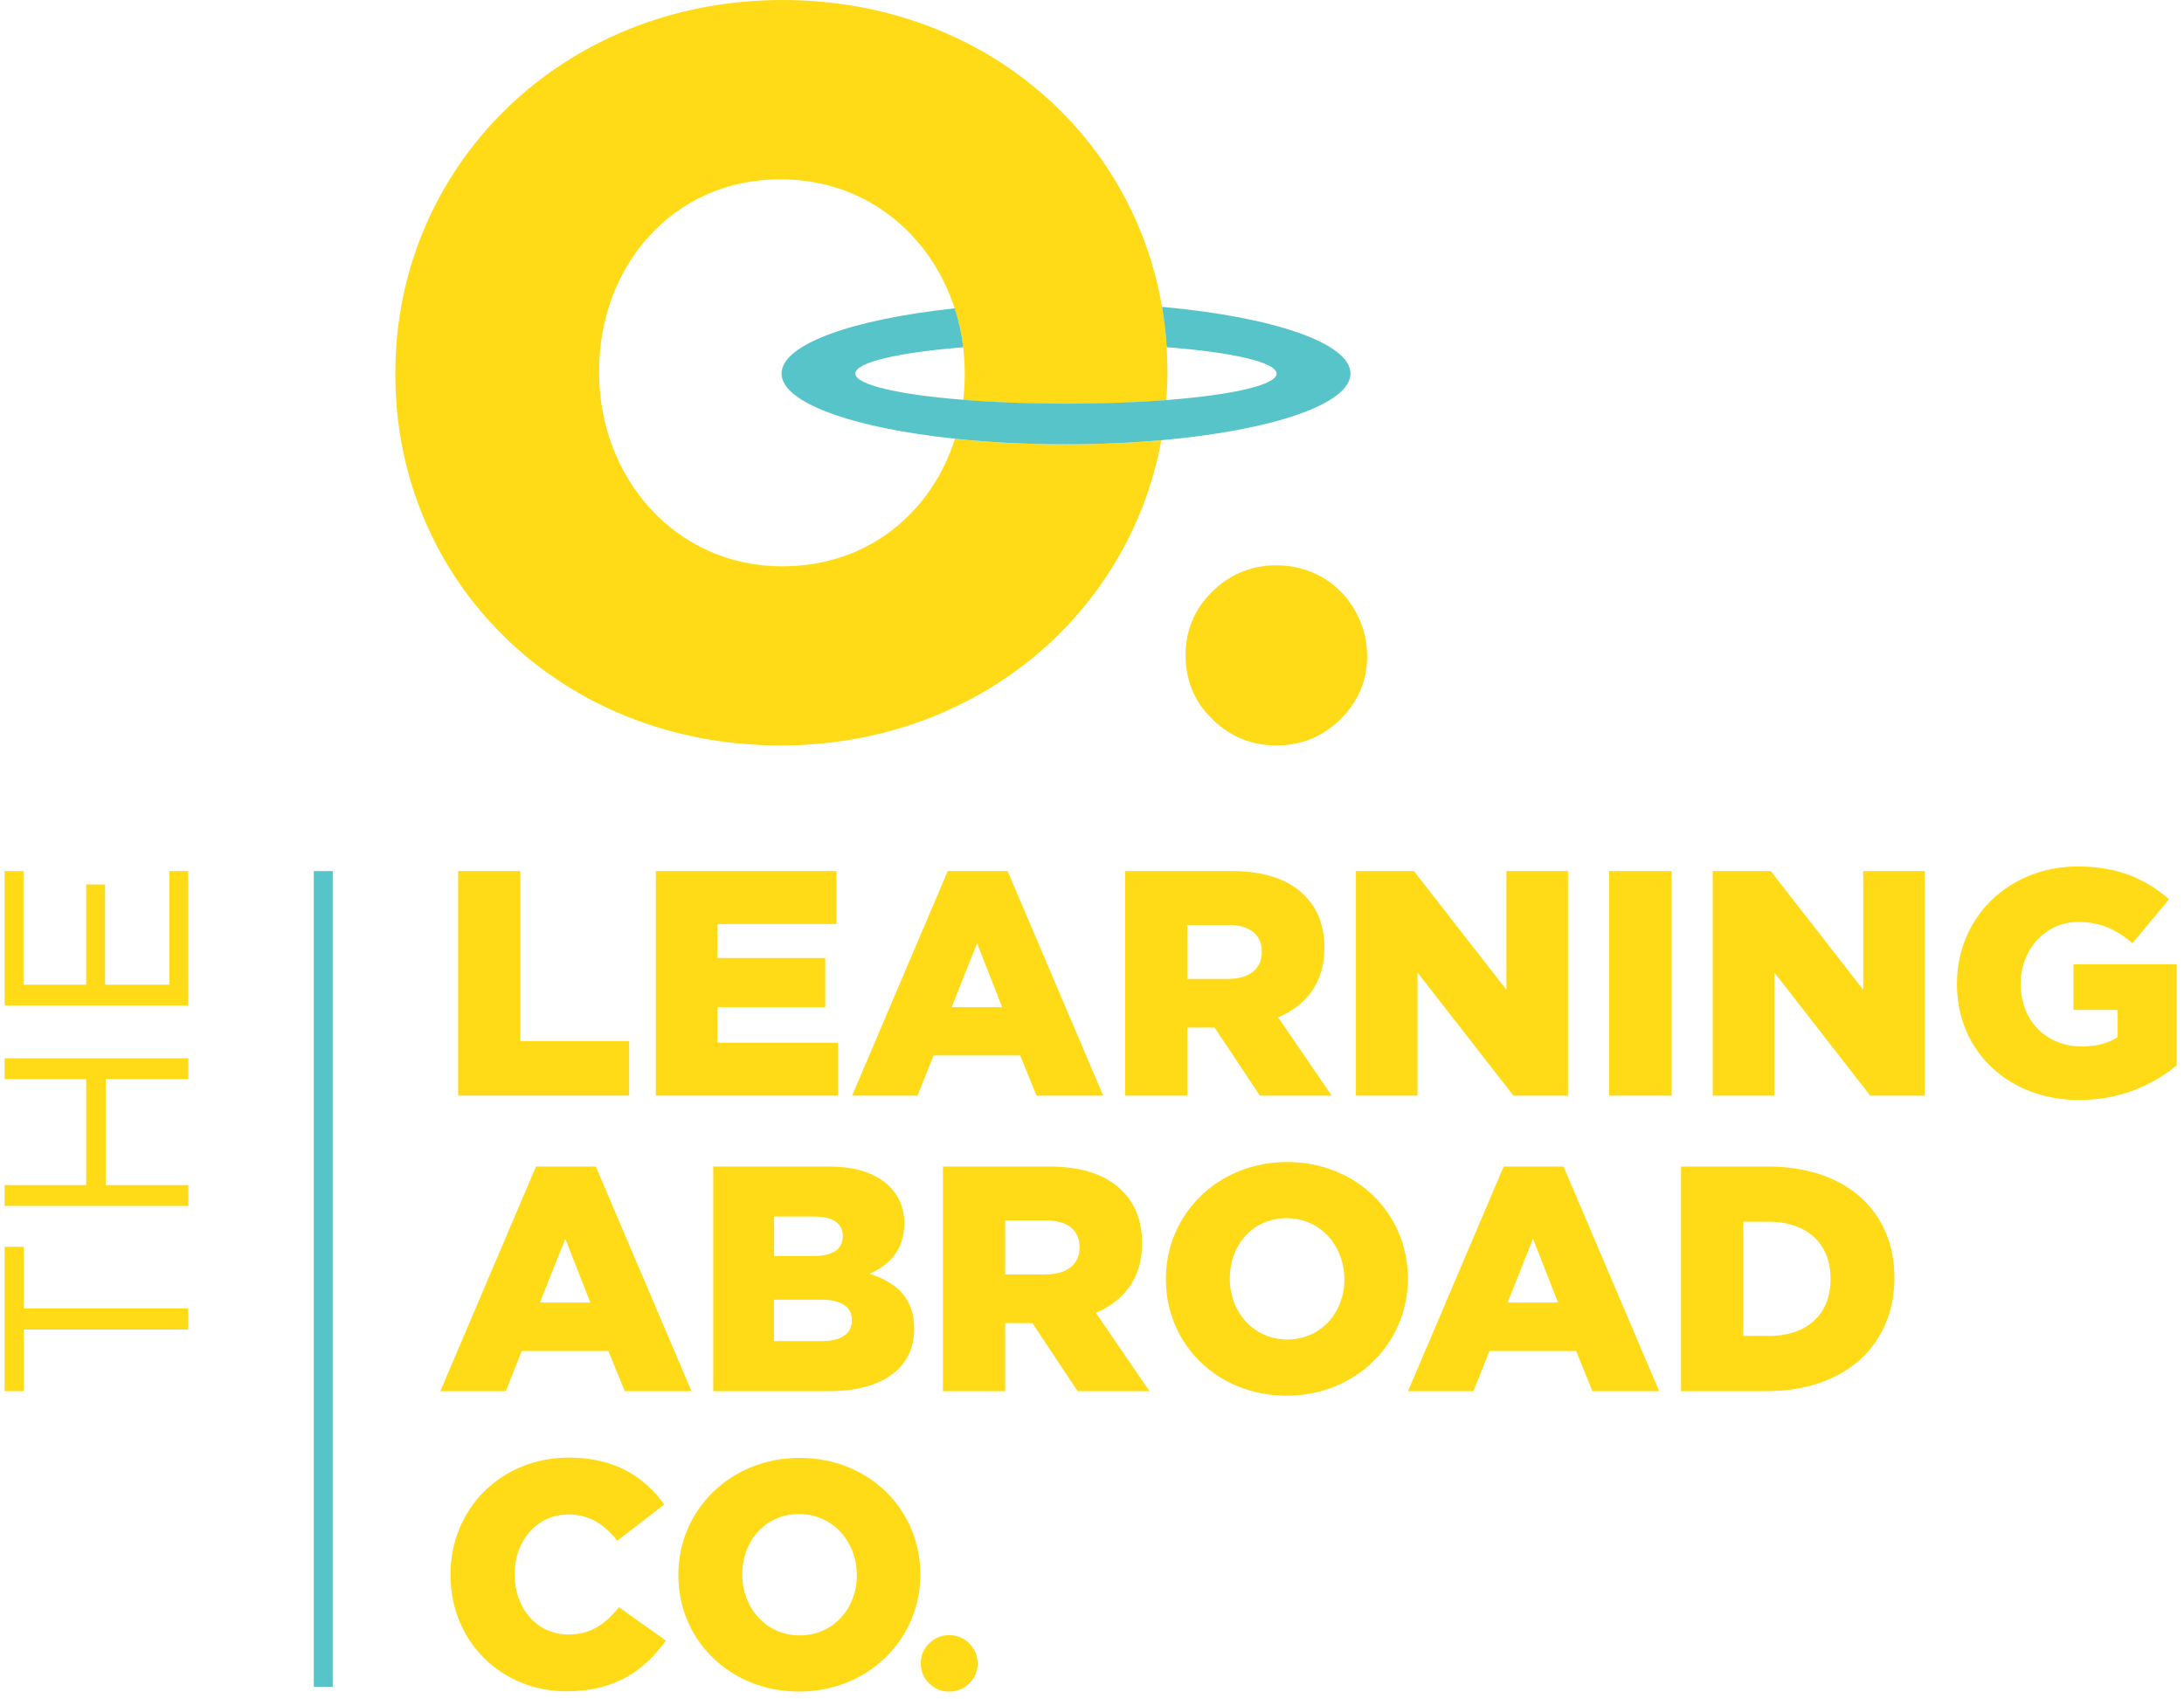 <?xml version="1.0" encoding="UTF-8"?> <svg xmlns="http://www.w3.org/2000/svg" width="266" height="207" viewBox="0 0 266 207" fill="none"><g clip-path="url(#clip0_2001_78809)"><path d="M40.52 106.1H38.22V205.46H40.52V106.1Z" fill="#56C4C8"></path><path d="M55.8 106.1H63.38V126.81H76.63V133.45H55.8V106.09V106.1Z" fill="#FEDB16"></path><path d="M79.88 106.1H101.88V112.55H87.38V116.69H100.51V122.67H87.38V127.01H102.08V133.46H79.88V106.1Z" fill="#FEDB16"></path><path d="M115.41 106.1H122.72L134.37 133.46H126.24L124.25 128.57H113.7L111.75 133.46H103.78L115.43 106.1H115.41ZM122.05 122.67L119 114.89L115.91 122.67H122.05Z" fill="#FEDB16"></path><path d="M137.03 106.1H149.97C154.15 106.1 157.04 107.19 158.88 109.07C160.48 110.63 161.3 112.74 161.3 115.44V115.52C161.3 119.7 159.07 122.48 155.67 123.92L162.2 133.46H153.45L147.94 125.17H144.62V133.46H137.04V106.1H137.03ZM149.61 119.23C152.19 119.23 153.68 117.98 153.68 115.99V115.91C153.68 113.76 152.12 112.67 149.58 112.67H144.62V119.24H149.62L149.61 119.23Z" fill="#FEDB16"></path><path d="M165.14 106.1H172.21L183.47 120.56V106.1H190.97V133.46H184.33L172.64 118.45V133.46H165.14V106.1Z" fill="#FEDB16"></path><path d="M195.98 106.1H203.6V133.46H195.98V106.1Z" fill="#FEDB16"></path><path d="M208.6 106.1H215.67L226.93 120.56V106.1H234.43V133.46H227.79L216.1 118.45V133.46H208.6V106.1Z" fill="#FEDB16"></path><path d="M238.35 119.85V119.77C238.35 111.8 244.6 105.54 253.08 105.54C257.89 105.54 261.29 107.03 264.18 109.53L259.72 114.88C257.77 113.24 255.81 112.3 253.11 112.3C249.16 112.3 246.11 115.62 246.11 119.8V119.88C246.11 124.3 249.2 127.46 253.54 127.46C255.38 127.46 256.78 127.07 257.92 126.33V123.01H252.53V117.46H265.11V129.77C262.22 132.15 258.19 133.99 253.23 133.99C244.71 133.99 238.34 128.13 238.34 119.84L238.35 119.85Z" fill="#FEDB16"></path><path d="M65.26 142.09H72.57L84.22 169.45H76.09L74.1 164.56H63.55L61.6 169.45H53.63L65.28 142.09H65.26ZM71.9 158.66L68.85 150.88L65.76 158.66H71.9Z" fill="#FEDB16"></path><path d="M86.88 142.09H100.91C104.35 142.09 106.77 142.95 108.37 144.55C109.46 145.64 110.13 147.09 110.13 148.97V149.05C110.13 152.22 108.33 154.09 105.91 155.15C109.23 156.24 111.34 158.12 111.34 161.83V161.91C111.34 166.6 107.51 169.45 100.98 169.45H86.87V142.09H86.88ZM99.04 152.99C101.35 152.99 102.64 152.21 102.64 150.61V150.53C102.64 149.04 101.47 148.18 99.2 148.18H94.28V152.99H99.05H99.04ZM100.13 163.35C102.44 163.35 103.76 162.45 103.76 160.85V160.77C103.76 159.29 102.59 158.31 100.05 158.31H94.26V163.35H100.12H100.13Z" fill="#FEDB16"></path><path d="M114.83 142.09H127.77C131.95 142.09 134.84 143.18 136.68 145.06C138.28 146.62 139.1 148.73 139.1 151.43V151.51C139.1 155.69 136.87 158.47 133.47 159.91L140 169.45H131.25L125.74 161.16H122.42V169.45H114.84V142.09H114.83ZM127.41 155.22C129.99 155.22 131.48 153.97 131.48 151.98V151.9C131.48 149.75 129.92 148.66 127.38 148.66H122.42V155.23H127.42L127.41 155.22Z" fill="#FEDB16"></path><path d="M142 155.85V155.77C142 147.91 148.33 141.54 156.77 141.54C165.21 141.54 171.47 147.83 171.47 155.69V155.77C171.47 163.63 165.14 170 156.7 170C148.26 170 142 163.71 142 155.85ZM163.73 155.85V155.77C163.73 151.82 160.88 148.38 156.7 148.38C152.52 148.38 149.78 151.74 149.78 155.69V155.77C149.78 159.72 152.63 163.16 156.78 163.16C160.93 163.16 163.74 159.8 163.74 155.85H163.73Z" fill="#FEDB16"></path><path d="M183.12 142.09H190.43L202.08 169.45H193.95L191.96 164.56H181.41L179.46 169.45H171.49L183.14 142.09H183.12ZM189.76 158.66L186.71 150.88L183.62 158.66H189.76Z" fill="#FEDB16"></path><path d="M204.74 142.09H215.29C225.06 142.09 230.73 147.72 230.73 155.61V155.69C230.73 163.59 224.98 169.45 215.14 169.45H204.74V142.09ZM215.41 162.73C219.94 162.73 222.95 160.23 222.95 155.81V155.73C222.95 151.35 219.94 148.81 215.41 148.81H212.32V162.72H215.41V162.73Z" fill="#FEDB16"></path><path d="M54.87 191.85V191.77C54.87 183.8 61.01 177.54 69.29 177.54C74.88 177.54 78.47 179.89 80.9 183.25L75.19 187.67C73.63 185.72 71.83 184.47 69.21 184.47C65.38 184.47 62.68 187.71 62.68 191.7V191.78C62.68 195.88 65.38 199.09 69.21 199.09C72.06 199.09 73.74 197.76 75.39 195.77L81.1 199.83C78.52 203.39 75.04 206.01 68.98 206.01C61.16 206.01 54.87 200.03 54.87 191.86V191.85Z" fill="#FEDB16"></path><path d="M118.05 205.05C117.37 205.72 116.55 206.05 115.61 206.05C114.67 206.05 113.85 205.72 113.17 205.05C112.49 204.39 112.15 203.57 112.15 202.61C112.15 201.65 112.49 200.83 113.17 200.17C113.85 199.51 114.67 199.17 115.61 199.17C116.24 199.17 116.82 199.32 117.34 199.62C117.87 199.92 118.28 200.34 118.6 200.88C118.91 201.42 119.07 202.01 119.07 202.64C119.07 203.58 118.73 204.39 118.05 205.05Z" fill="#FEDB16"></path><path d="M2.89 161.94V169.45H0.56V151.87H2.89V159.38H22.93V161.94H2.89Z" fill="#FEDB16"></path><path d="M0.56 146.88V144.35H10.5V131.44H0.56V128.91H22.94V131.44H12.87V144.35H22.94V146.88H0.56Z" fill="#FEDB16"></path><path d="M0.56 122.46V106.1H2.86V119.94H10.5V107.73H12.8V119.94H20.63V106.1H22.93V122.46H0.56Z" fill="#FEDB16"></path><path d="M82.62 191.89V191.81C82.62 183.95 88.95 177.58 97.39 177.58C105.83 177.58 112.09 183.87 112.09 191.73V191.81C112.09 199.67 105.76 206.04 97.32 206.04C88.88 206.04 82.62 199.75 82.62 191.89ZM104.35 191.89V191.81C104.35 187.86 101.5 184.42 97.32 184.42C93.14 184.42 90.4 187.78 90.4 191.73V191.81C90.4 195.76 93.25 199.2 97.4 199.2C101.55 199.2 104.36 195.84 104.36 191.89H104.35Z" fill="#FEDB16"></path><path d="M163.25 87.62C161.07 89.74 158.48 90.8 155.46 90.8C152.44 90.8 149.85 89.74 147.67 87.62C145.49 85.5 144.4 82.91 144.4 79.83C144.4 76.75 145.49 74.17 147.67 72.04C149.84 69.92 152.44 68.86 155.46 68.86C157.47 68.86 159.31 69.34 160.98 70.28C162.66 71.23 163.99 72.57 165 74.3C166 76.03 166.51 77.9 166.51 79.91C166.51 82.92 165.42 85.49 163.25 87.61V87.62Z" fill="#FEDB16"></path><path d="M142.1 42.29C142 40.63 141.81 39 141.53 37.39C137.89 16.06 119.4 0 95.3 0C68.36 0 48.15 20.33 48.15 45.4V45.65C48.15 70.72 68.11 90.8 95.05 90.8C118.97 90.8 137.57 74.77 141.44 53.63C137.81 53.95 133.9 54.13 129.82 54.13C125.03 54.13 120.46 53.89 116.31 53.45C113.47 62.38 105.77 68.98 95.3 68.98C82.08 68.98 72.97 58.01 72.97 45.41V45.16C72.97 32.56 81.82 21.84 95.05 21.84C105.52 21.84 113.37 28.59 116.28 37.58C116.77 39.1 117.12 40.69 117.31 42.32C117.43 43.34 117.5 44.37 117.5 45.42V45.67C117.5 46.7 117.43 47.72 117.32 48.72C121.02 49.02 125.28 49.19 129.82 49.19C134.36 49.19 138.42 49.03 142.06 48.75C142.14 47.65 142.19 46.54 142.19 45.43V45.18C142.19 44.22 142.15 43.26 142.09 42.31L142.1 42.29Z" fill="#FEDB16"></path><path d="M141.53 37.39C141.8 38.99 142 40.63 142.1 42.29C150.07 42.91 155.48 44.12 155.48 45.51C155.48 46.9 150.06 48.11 142.07 48.73C138.43 49.01 134.26 49.17 129.83 49.17C125.4 49.17 121.03 49 117.33 48.7C109.49 48.07 104.18 46.88 104.18 45.5C104.18 44.12 109.48 42.93 117.32 42.3C117.12 40.67 116.78 39.08 116.29 37.56C103.89 38.87 95.19 41.93 95.19 45.5C95.19 49.07 103.9 52.13 116.32 53.44C120.47 53.88 125.04 54.12 129.83 54.12C133.91 54.12 137.82 53.94 141.45 53.62C154.87 52.43 164.48 49.24 164.48 45.5C164.48 41.76 154.91 38.58 141.54 37.38L141.53 37.39Z" fill="#56C4C8"></path></g><defs><clipPath id="clip0_2001_78809"><rect width="264.56" height="206.05" fill="white" transform="translate(0.56)"></rect></clipPath></defs></svg> 